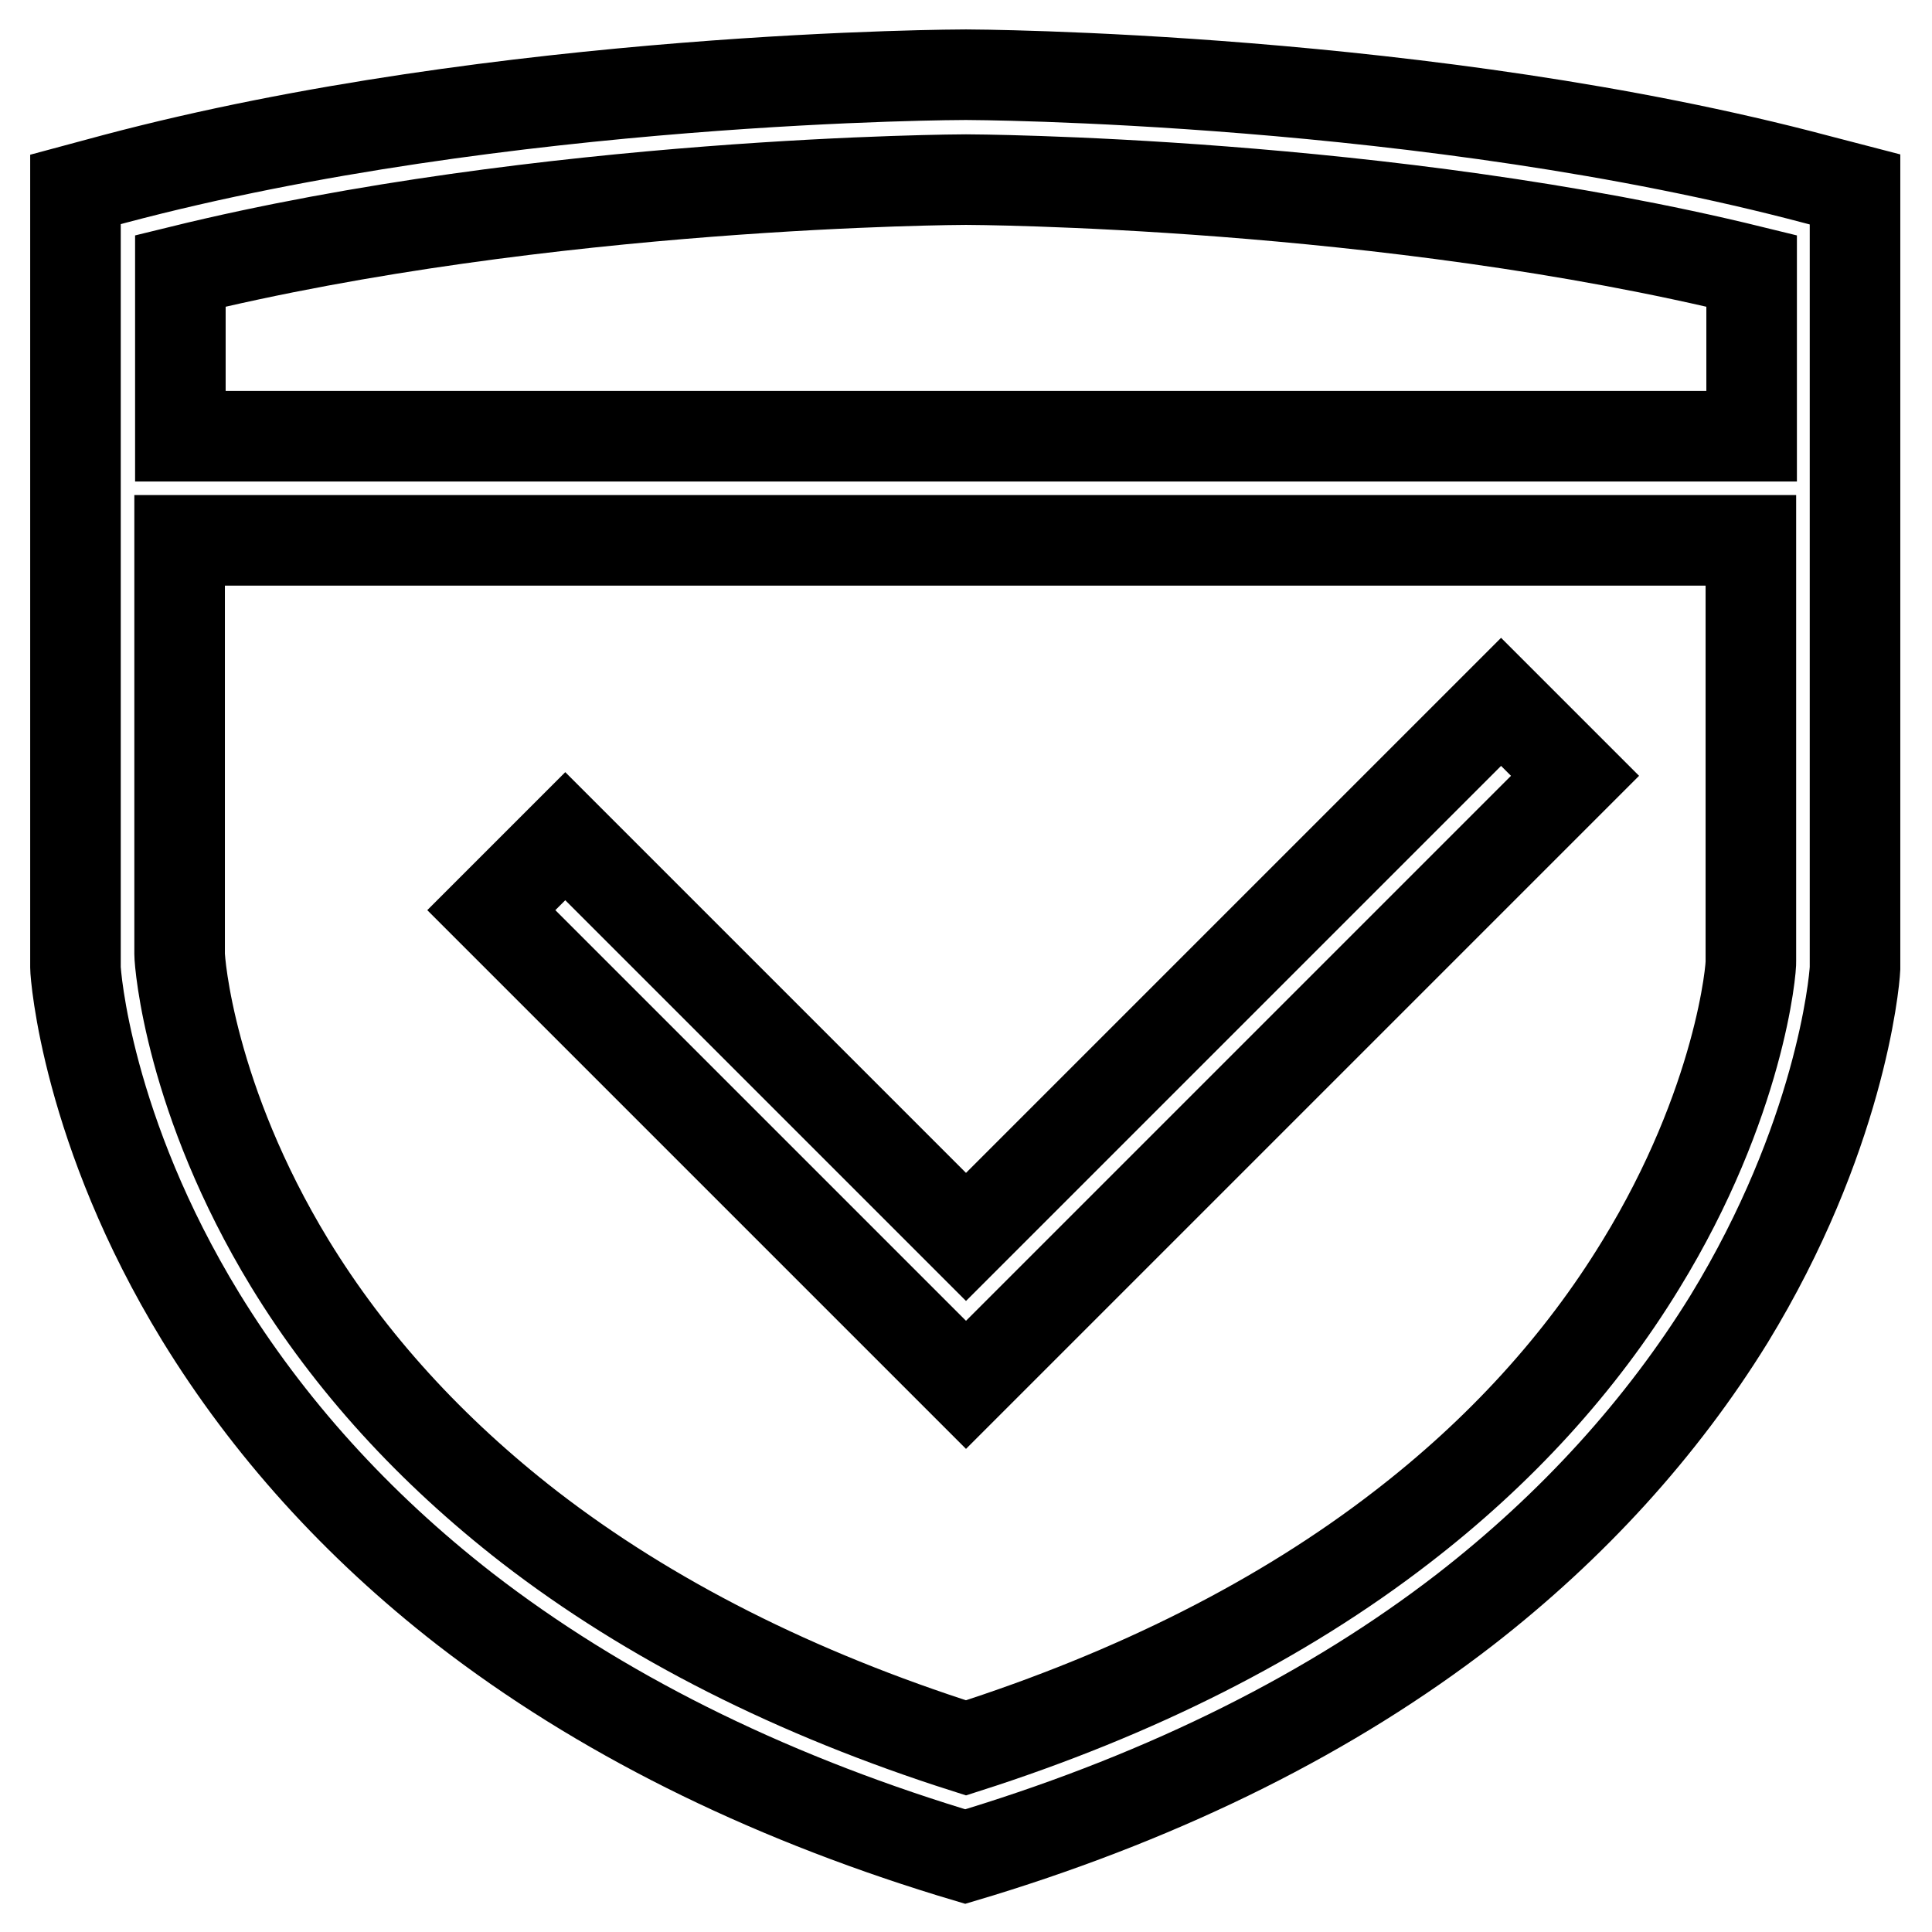 <?xml version="1.0" encoding="utf-8"?>
<!-- Svg Vector Icons : http://www.onlinewebfonts.com/icon -->
<!DOCTYPE svg PUBLIC "-//W3C//DTD SVG 1.1//EN" "http://www.w3.org/Graphics/SVG/1.1/DTD/svg11.dtd">
<svg version="1.1" xmlns="http://www.w3.org/2000/svg" xmlns:xlink="http://www.w3.org/1999/xlink" x="0px" y="0px" viewBox="0 0 256 256" enable-background="new 0 0 256 256" xml:space="preserve">
<g><g><path stroke-width="12" fill-opacity="0" stroke="#000000"  d="M240.8,23.8C189.3,10.1,128.6,9.9,128,9.9S66.8,10,15.2,23.7L10,25.1l0,103.1c0,0.9,1.5,21.6,16.6,46.3c8.9,14.5,20.6,27.5,35,38.7c17.7,13.7,39.3,24.5,64.3,32.2l2,0.6l2-0.6c25-7.7,46.6-18.5,64.2-32.1c14.3-11.1,26.1-24.1,35-38.5c14.6-23.9,16.6-44.3,16.7-46.5l0-103.2L240.8,23.8z M128,23.8c0.6,0,55.6,0.2,104.1,12.1v21.9H23.9V35.9C72.4,24,127.4,23.8,128,23.8z M217.4,167.6c-8,13.1-18.7,24.8-31.7,34.8c-15.8,12.2-35.2,22-57.7,29.2c-22.6-7.2-42-17-57.9-29.3c-13-10.1-23.7-21.8-31.7-34.9c-13.2-21.7-14.6-39.8-14.6-41V71.6h208.2v55.7C232.1,128.1,230.6,146.1,217.4,167.6z"/><path stroke-width="12" fill-opacity="0" stroke="#000000"  d="M128,163.9l-53.1-53.1l-9.8,9.8l62.9,62.9l80.7-80.7l-9.8-9.8L128,163.9z"/></g></g>
</svg>